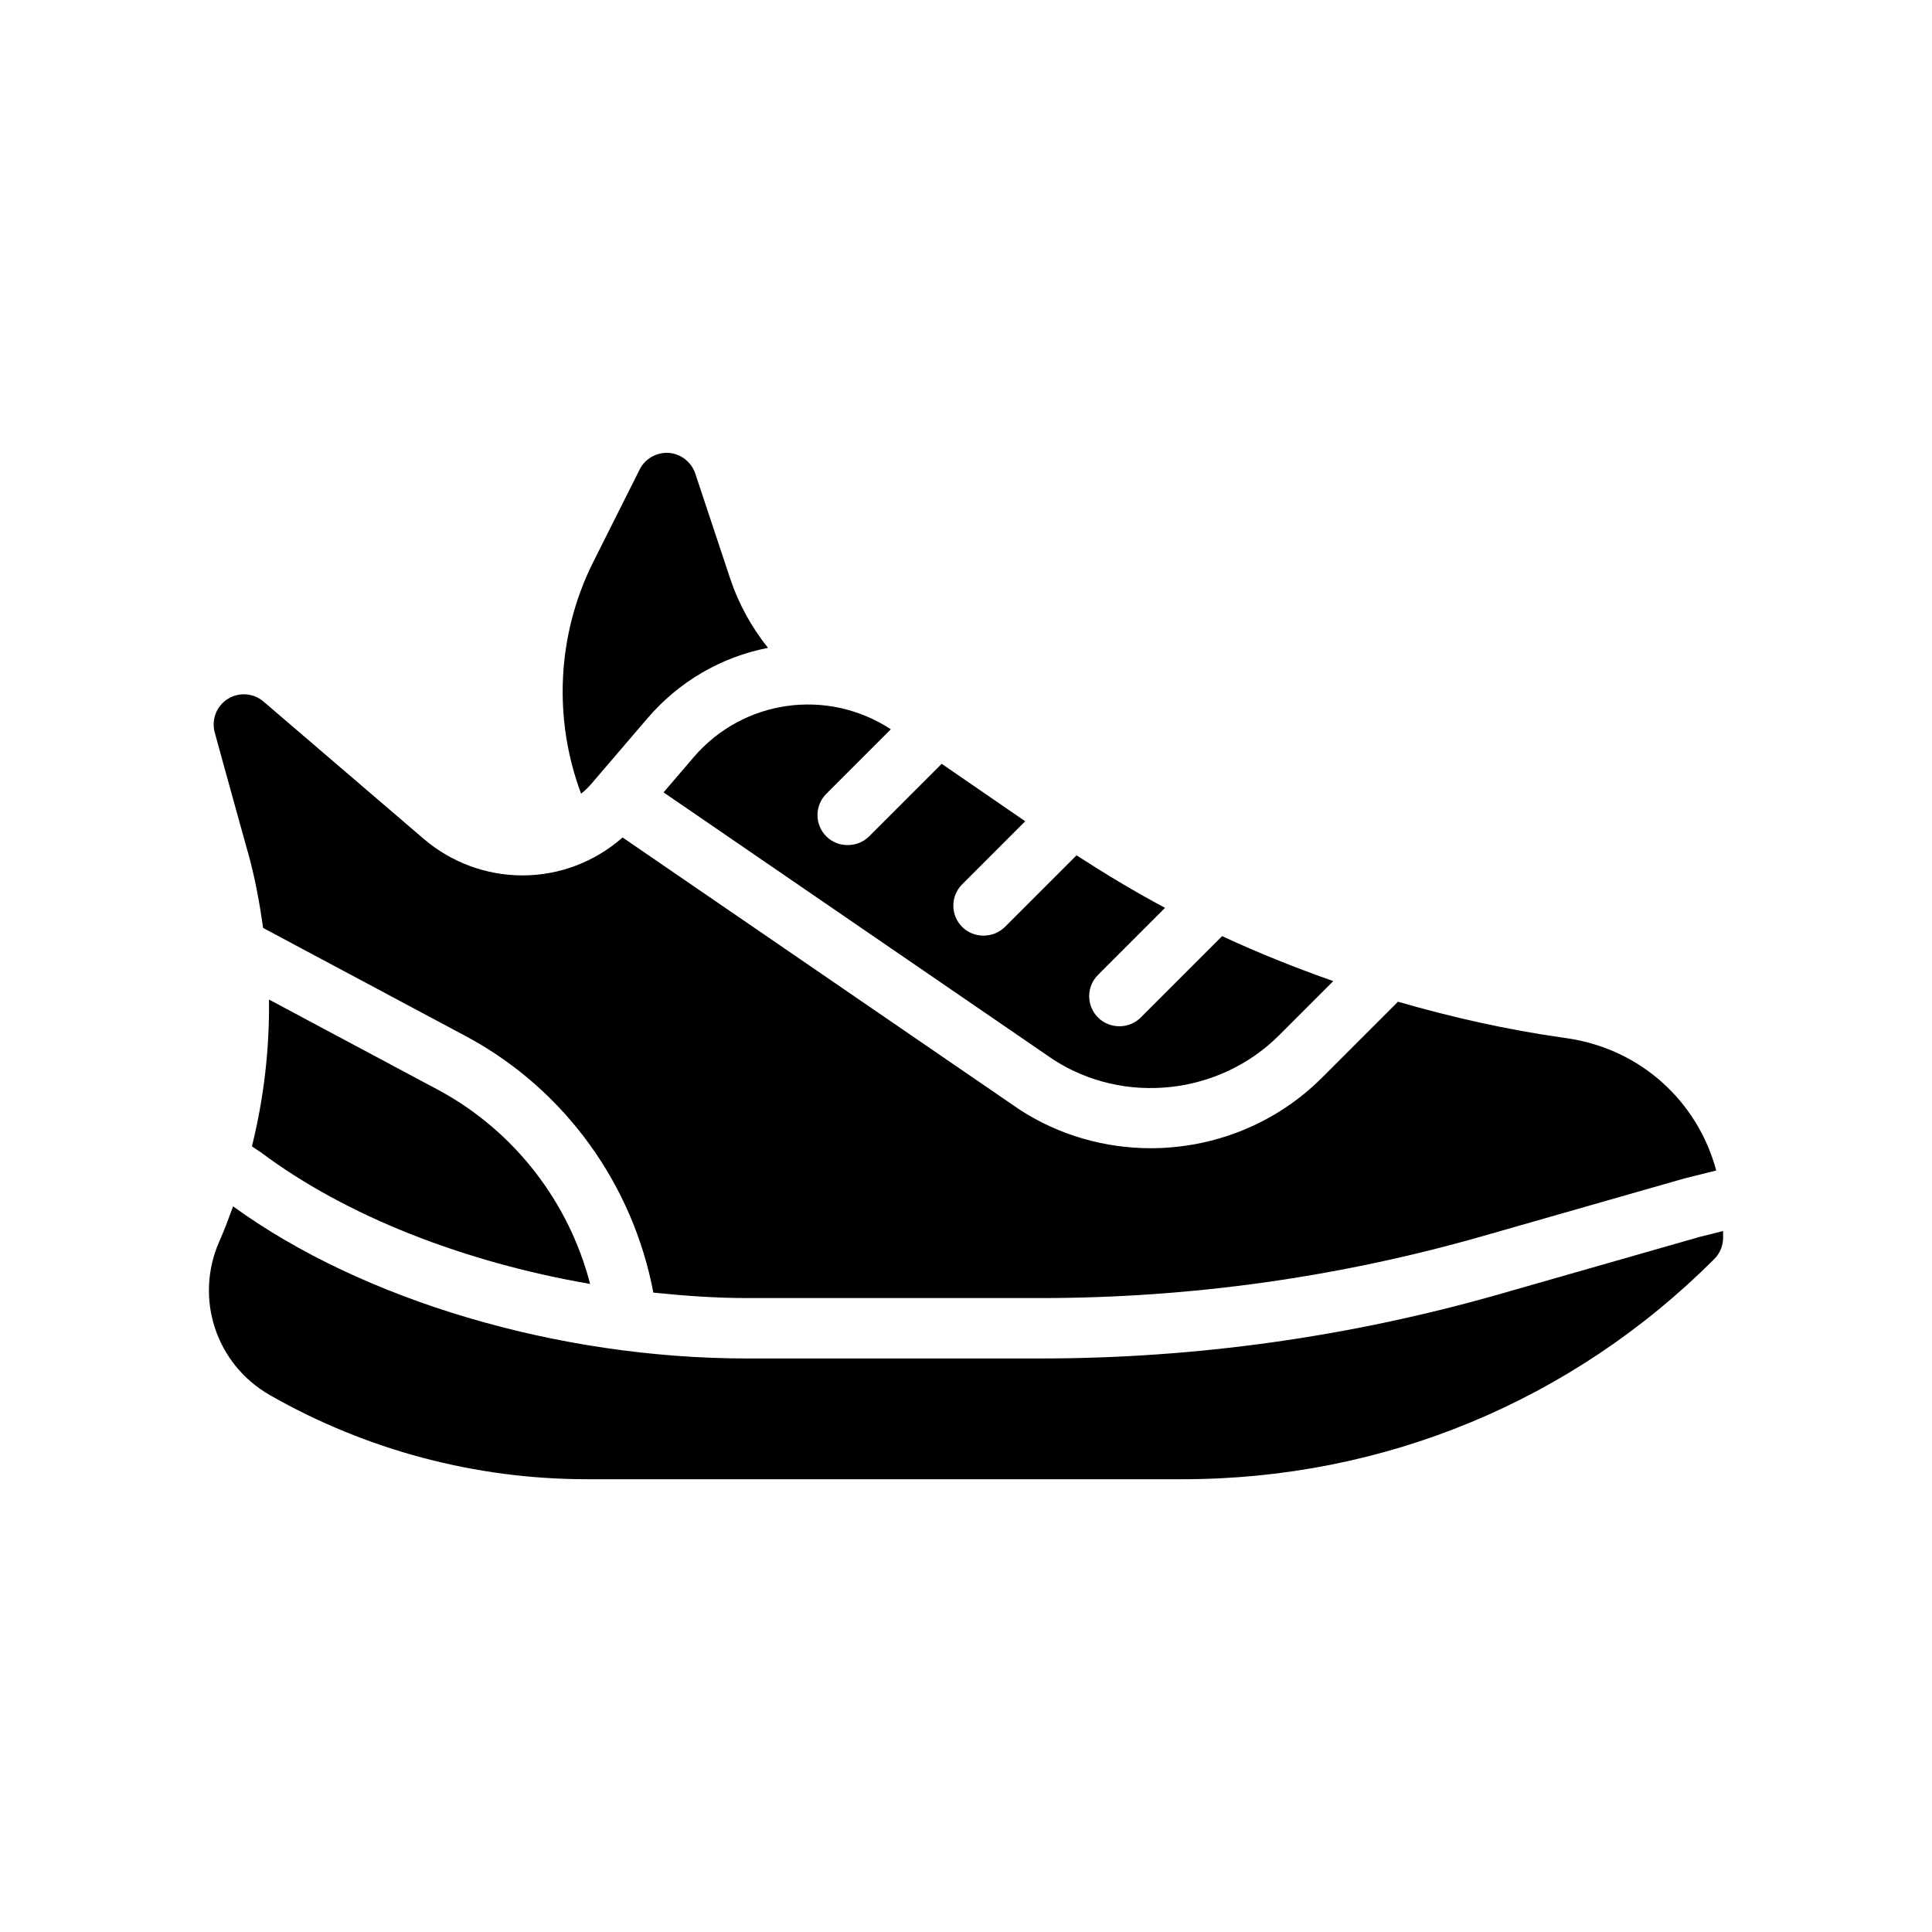 <?xml version="1.0" encoding="UTF-8"?>
<svg xmlns="http://www.w3.org/2000/svg" version="1.1" viewBox="0 0 64 64">
  <!-- Generator: Adobe Illustrator 28.7.1, SVG Export Plug-In . SVG Version: 1.2.0 Build 142)  -->
  <g>
    <g id="Glyph">
      <g>
        <path d="M19.61,25.941l1.85-2.16c1.04-1.21,2.44-2.02,3.98-2.32-.55-.69-.98-1.47-1.26-2.32l-1.15-3.46c-.13-.38-.48-.65-.88-.68-.4-.02-.78.19-.96.55l-1.55,3.09c-1.2,2.41-1.31,5.2-.39,7.65.13-.1.25-.22.36-.35Z"/>
        <path d="M8.209,28.218c.232.83.389,1.674.506,2.521l6.803,3.632c3.217,1.755,5.449,4.879,6.125,8.448,1.032.107,2.068.181,3.101.181h9.728c4.955,0,9.883-.69,14.647-2.053l6.676-1.909,1.057-.264c-.61-2.278-2.496-4.031-4.957-4.383l-.16-.023c-1.833-.262-3.645-.669-5.426-1.185l-2.521,2.521c-1.537,1.537-3.597,2.332-5.67,2.332-1.502,0-3.011-.417-4.333-1.272l-13.161-9.022c-.911.803-2.084,1.257-3.316,1.257-1.199,0-2.36-.43-3.271-1.21l-5.308-4.549c-.334-.286-.815-.32-1.186-.086-.371.235-.545.685-.43,1.108,0,0,.496,1.817,1.093,3.954Z"/>
        <path d="M21.98,26.248l12.915,8.854c2.336,1.51,5.492,1.178,7.48-.81l1.792-1.792c-1.25-.439-2.481-.93-3.682-1.49l-2.697,2.697c-.386.386-1.028.386-1.414,0-.391-.391-.391-1.023,0-1.414l2.22-2.22c-1.005-.534-1.978-1.122-2.933-1.739,0,0-2.367,2.367-2.373,2.373-.374.374-1.024.39-1.414-0-.391-.391-.391-1.023,0-1.414l2.088-2.088-2.768-1.903-2.406,2.406c-.374.374-1.024.39-1.414,0-.391-.391-.391-1.023,0-1.414l2.136-2.136c-2.1-1.374-4.886-.993-6.528.922l-1.001,1.168Z"/>
        <path d="M14.568,36.132l-5.658-3.021c.021,1.636-.169,3.272-.565,4.864l.29.193c2.828,2.121,6.749,3.646,10.913,4.364-.701-2.708-2.496-5.045-4.981-6.401Z"/>
        <path d="M56.313,40.971l-6.643,1.9c-4.944,1.413-10.057,2.13-15.197,2.13h-9.728c-6.262,0-12.744-1.93-17.023-5.039-.143.388-.286.776-.454,1.155-.836,1.884-.118,4.075,1.671,5.097,3.189,1.823,6.818,2.787,10.492,2.787h19.75c6.651,0,12.904-2.59,17.606-7.293.188-.188.293-.442.293-.707v-.221l-.768.191Z"/>
      </g>
    </g>
  </g>
</svg>